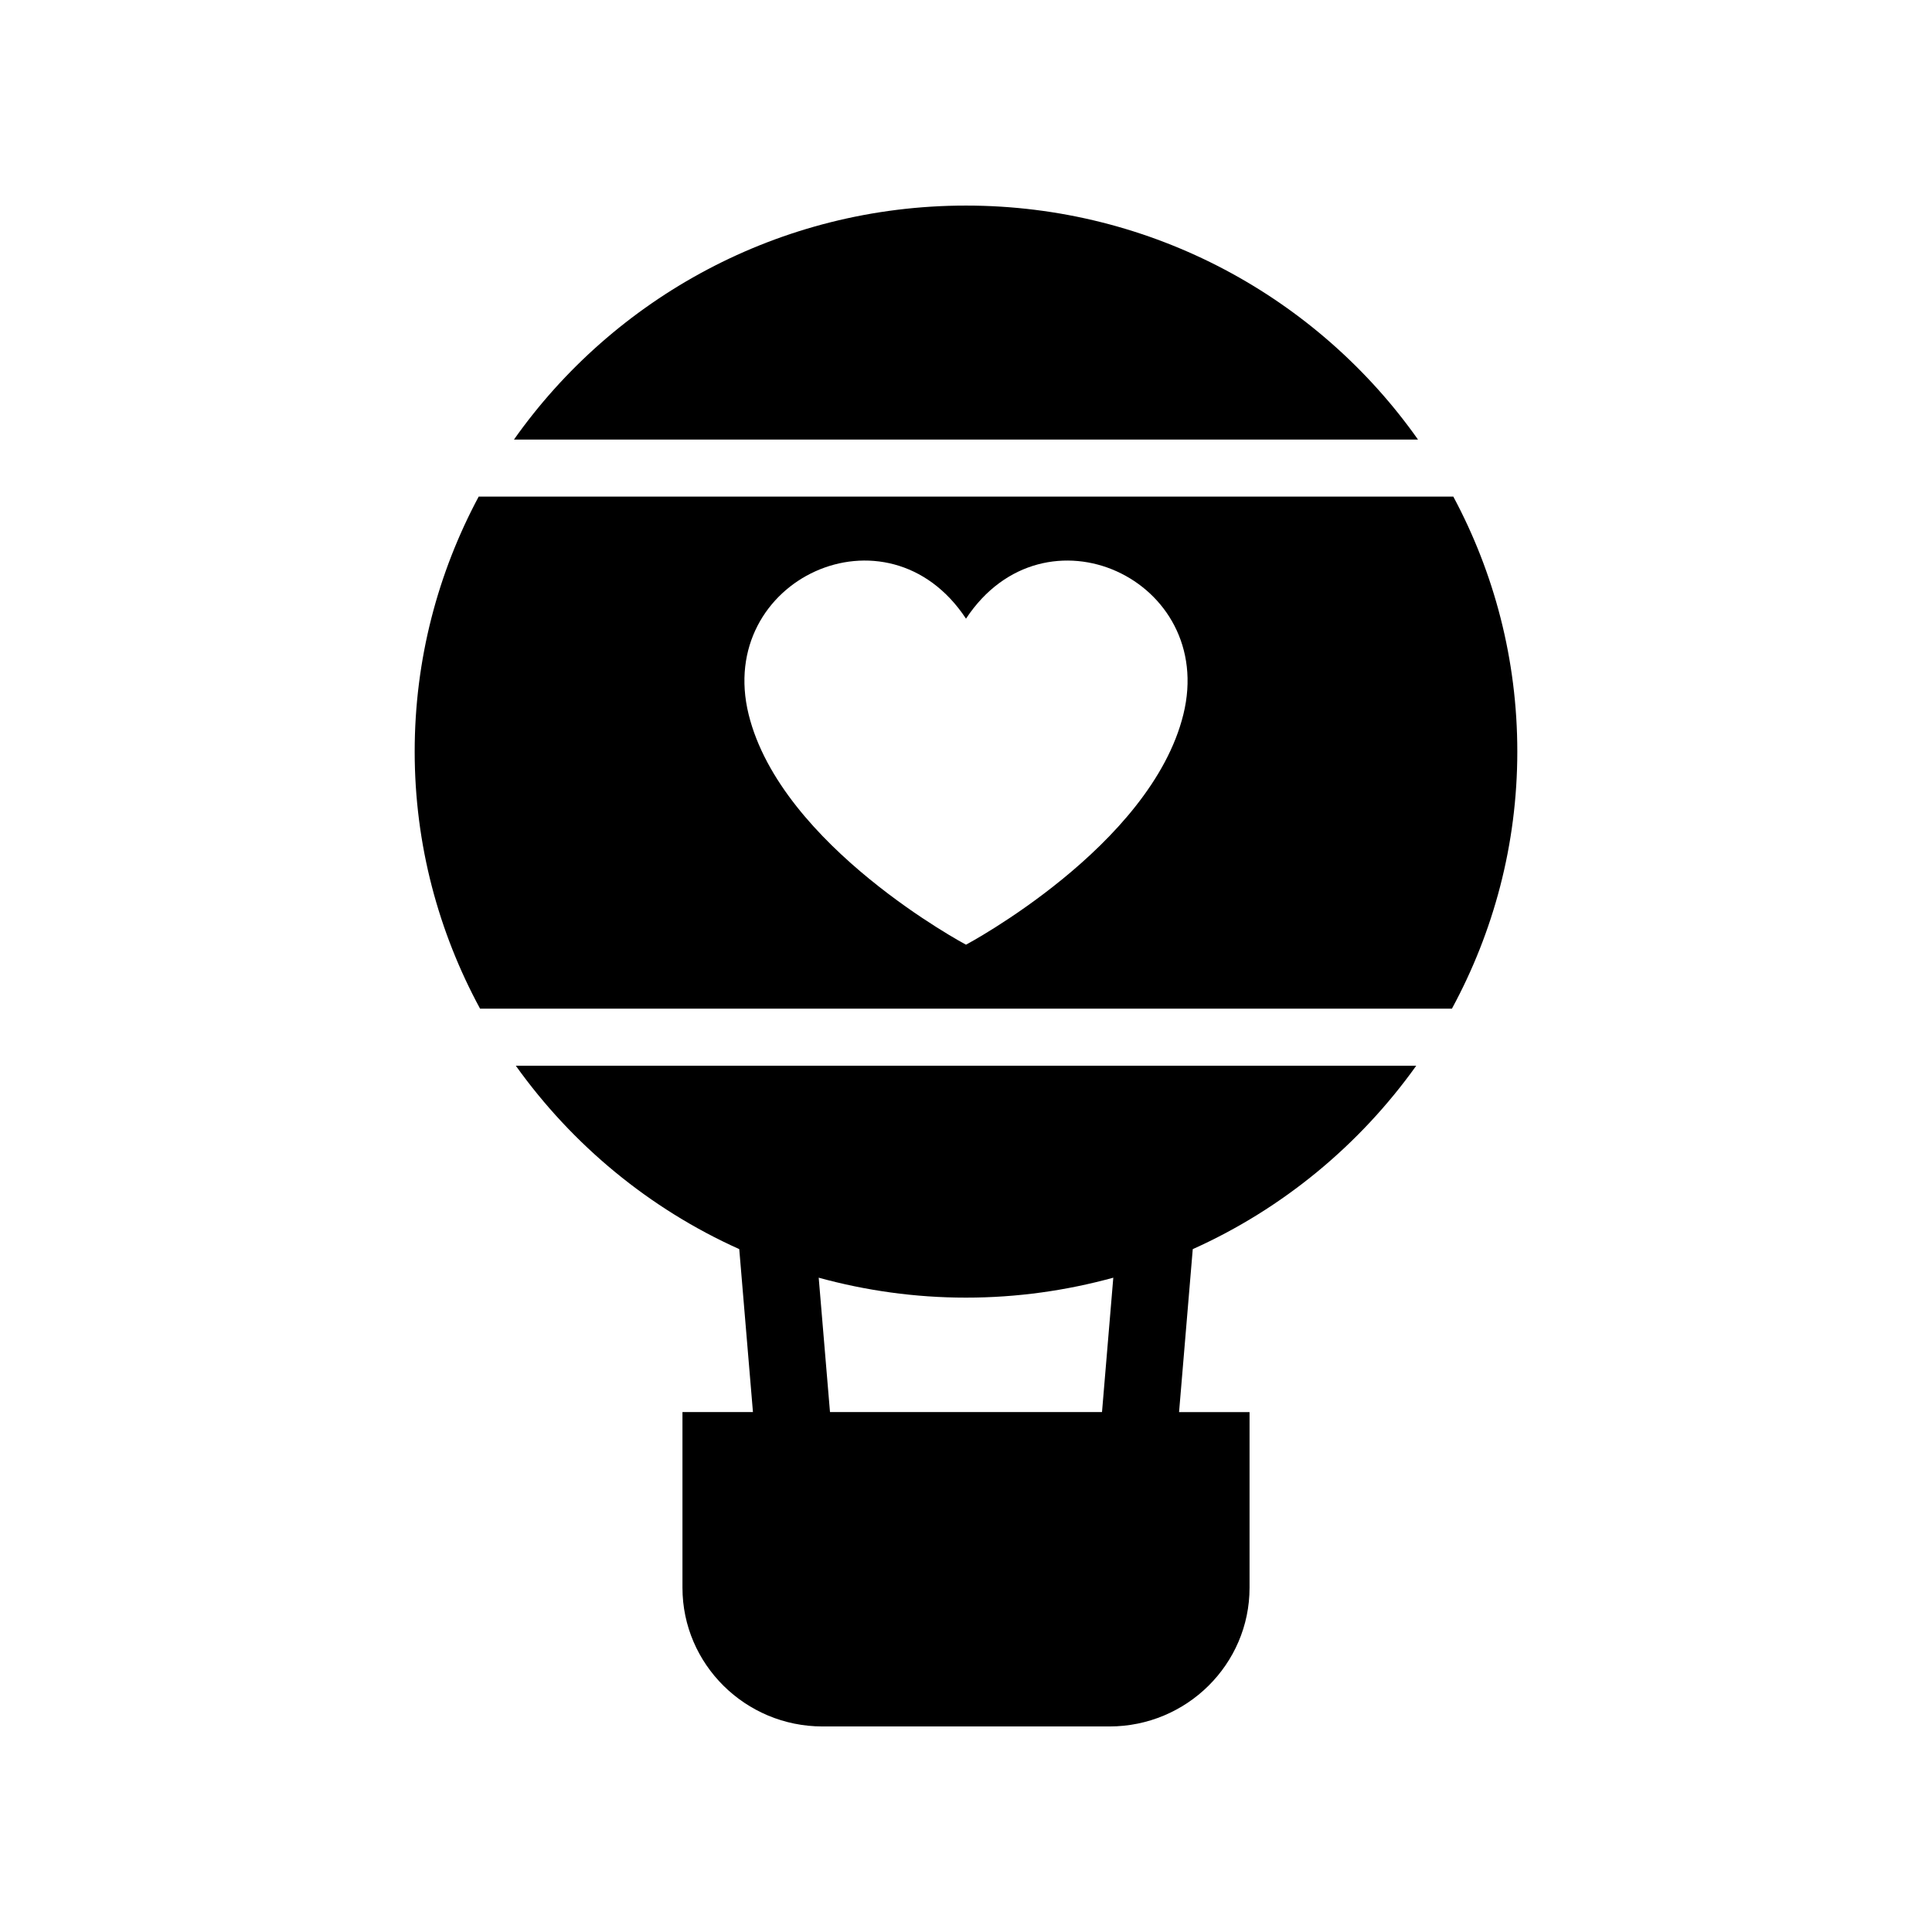 <?xml version="1.0" encoding="UTF-8"?>
<!-- Uploaded to: SVG Repo, www.svgrepo.com, Generator: SVG Repo Mixer Tools -->
<svg fill="#000000" width="800px" height="800px" version="1.1" viewBox="144 144 512 512" xmlns="http://www.w3.org/2000/svg">
 <g>
  <path d="m400 198.48c-49.535 0-93.363 24.562-119.8 62.016h239.59c-26.434-37.453-70.262-62.016-119.8-62.016z"/>
  <path d="m529.14 275.6h-258.28c-10.812 20.184-16.965 43.176-16.965 67.574 0 24.637 6.316 47.812 17.328 68.133h257.55c11.016-20.32 17.328-43.496 17.328-68.133 0.004-24.395-6.148-47.387-16.961-67.574zm-71.535 57.73c-8.617 34.988-57.605 61.023-57.605 61.023s-48.98-26.031-57.605-61.023c-8.812-35.758 36.797-56.934 57.605-25.375 20.812-31.555 66.418-10.383 57.605 25.375z"/>
  <path d="m339.91 475.03 3.629 43.184h-18.68v46.547c0 20.273 16.652 36.766 37.121 36.766h76.043c20.469 0 37.121-16.492 37.121-36.762v-46.547h-18.68l3.629-43.184c23.859-10.707 44.246-27.633 59.223-48.602l-238.62-0.004c14.973 20.969 35.363 37.891 59.219 48.602zm60.09 12.855c13.52 0 26.602-1.867 39.035-5.285l-2.992 35.613h-72.086l-2.992-35.613c12.438 3.418 25.516 5.285 39.035 5.285z"/>
 </g>
</svg>